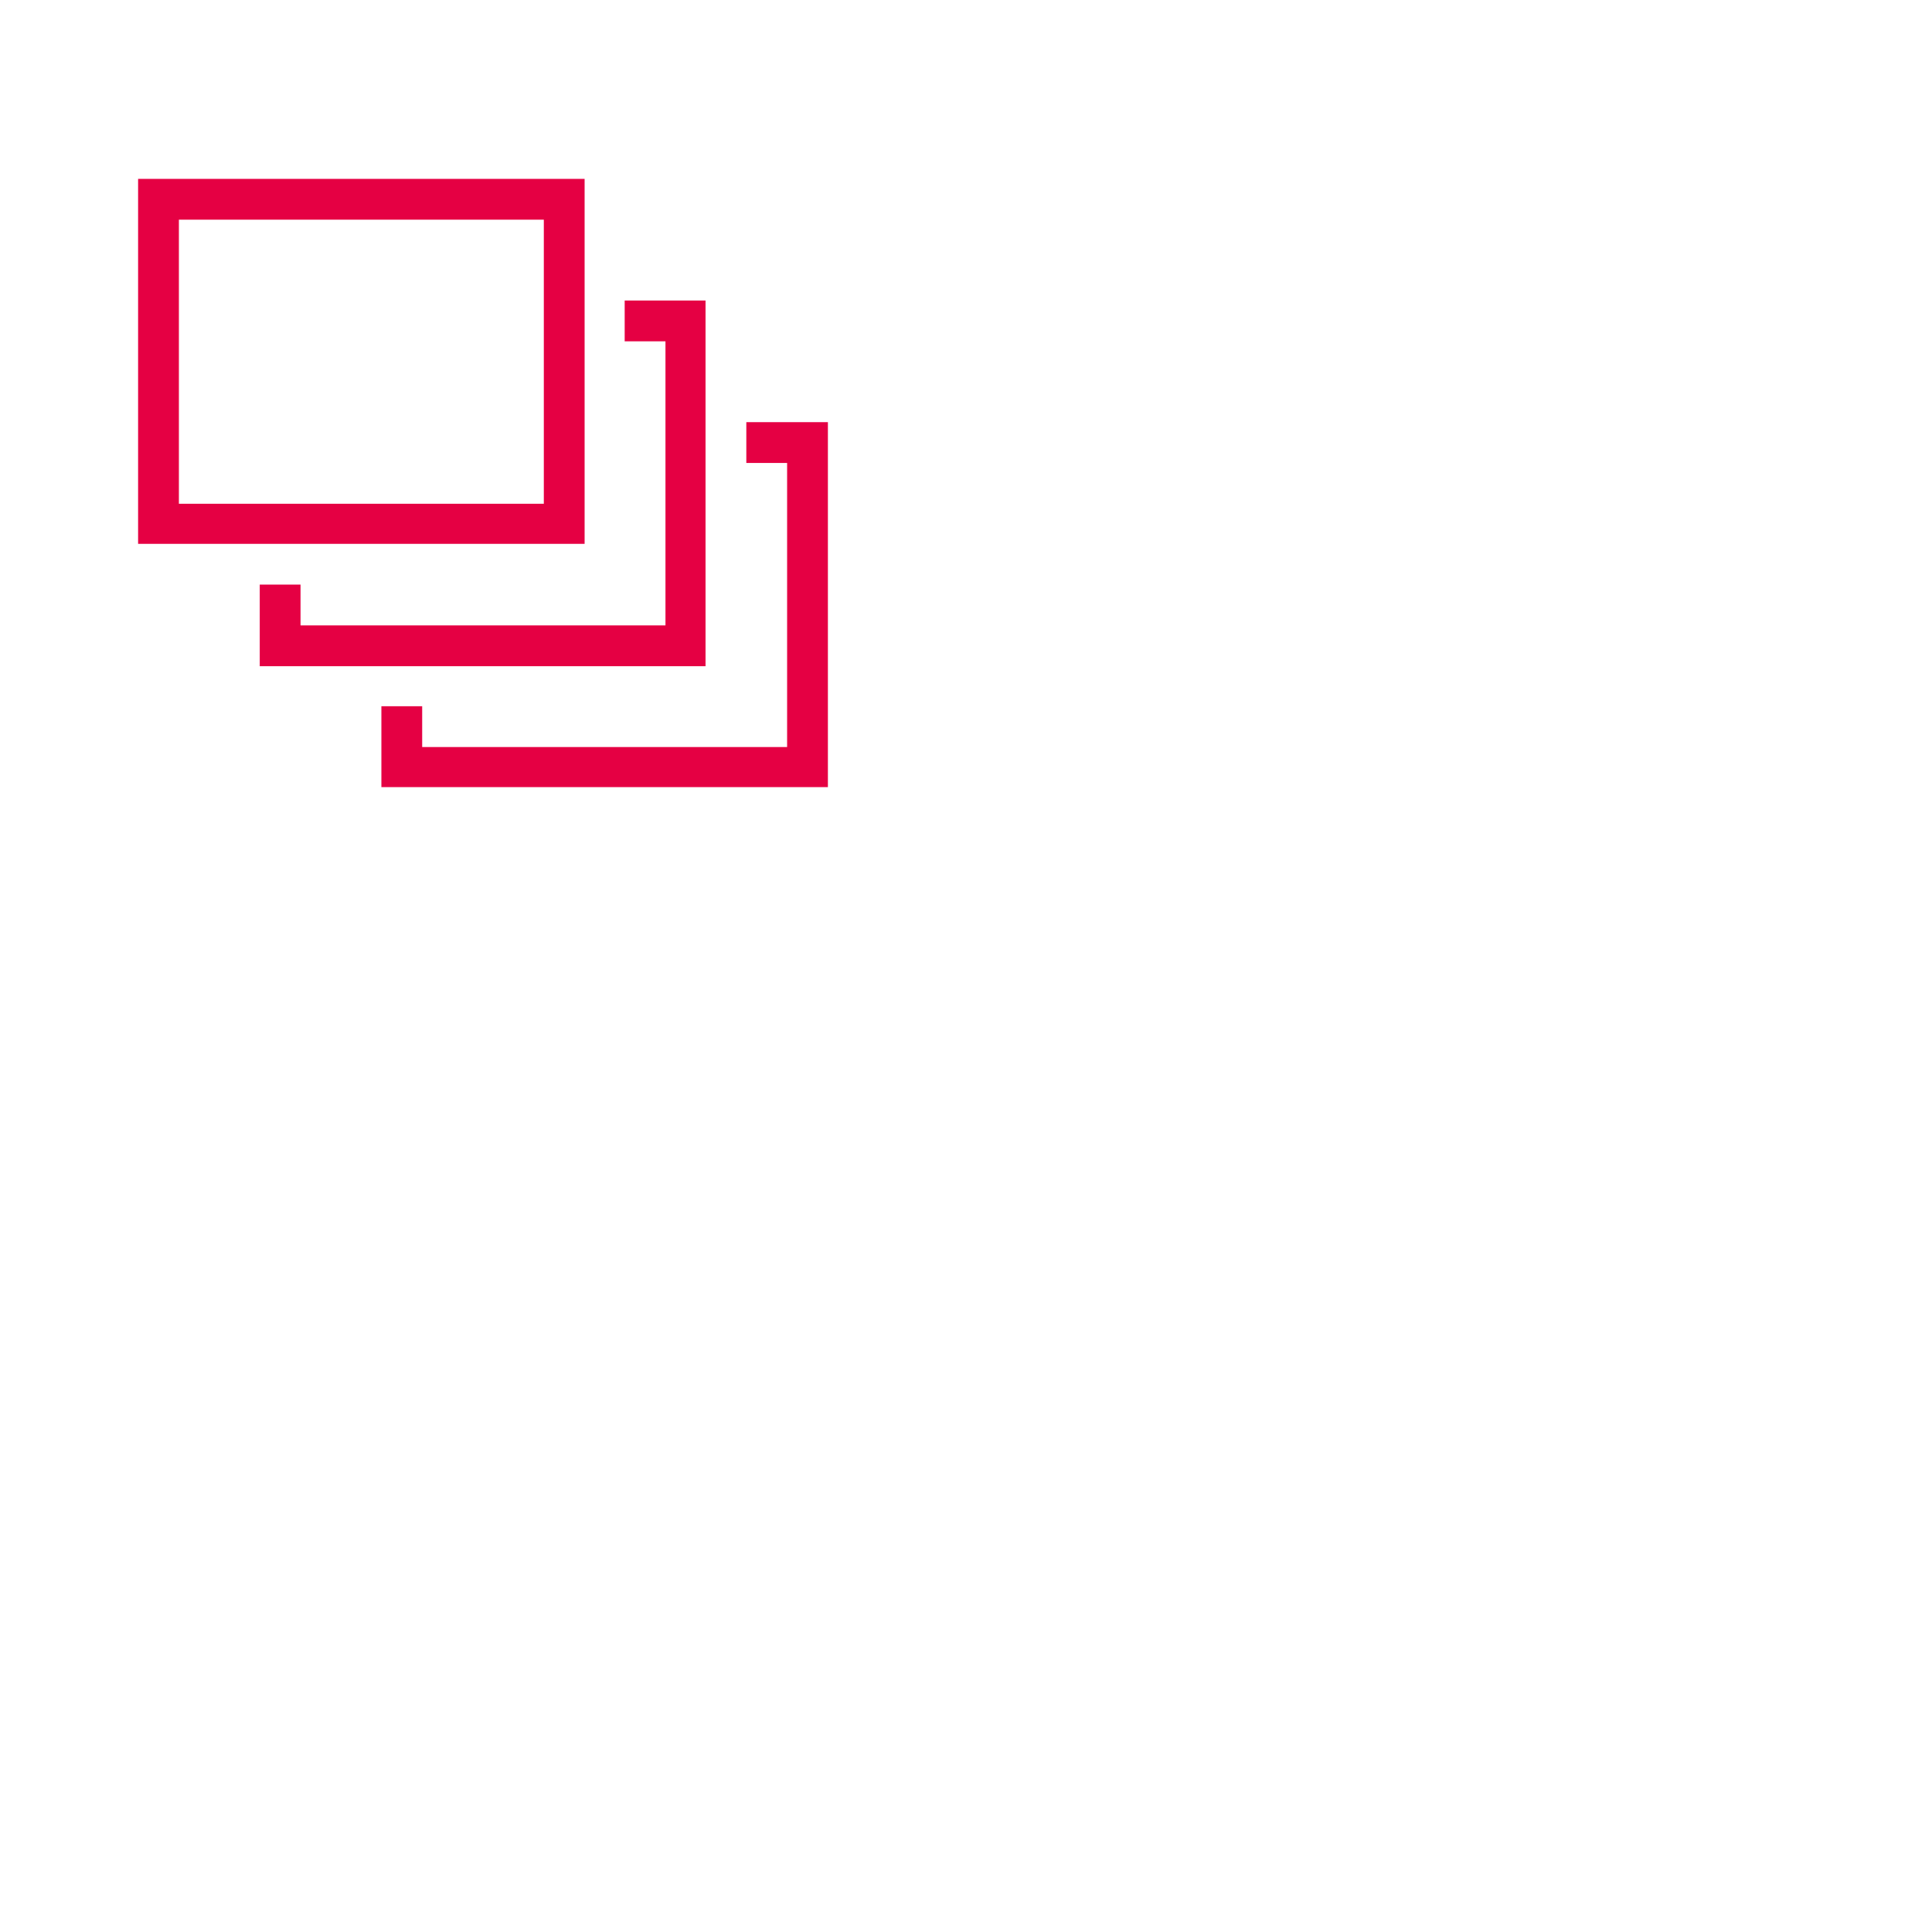 <?xml version="1.0" encoding="utf-8"?>
<!-- Generator: Adobe Illustrator 28.1.0, SVG Export Plug-In . SVG Version: 6.00 Build 0)  -->
<svg version="1.1" id="Ebene_1" xmlns="http://www.w3.org/2000/svg" xmlns:xlink="http://www.w3.org/1999/xlink" x="0px" y="0px"
	 viewBox="0 0 270 270" style="enable-background:new 0 0 270 270;" xml:space="preserve">
<style type="text/css">
	.st0{fill:#E50043;}
</style>
<path class="st0" d="M81.7,25H19.3v51h62.4L81.7,25L81.7,25z M76,70.4h-51V30.7h51V70.4z M98.7,93.1H36.3V81.7H42v5.7h51V47.7h-5.7
	V42h11.3V93.1z M115.7,59v51H53.3V98.7H59v5.7h51V64.7h-5.7V59H115.7z"/>
</svg>
